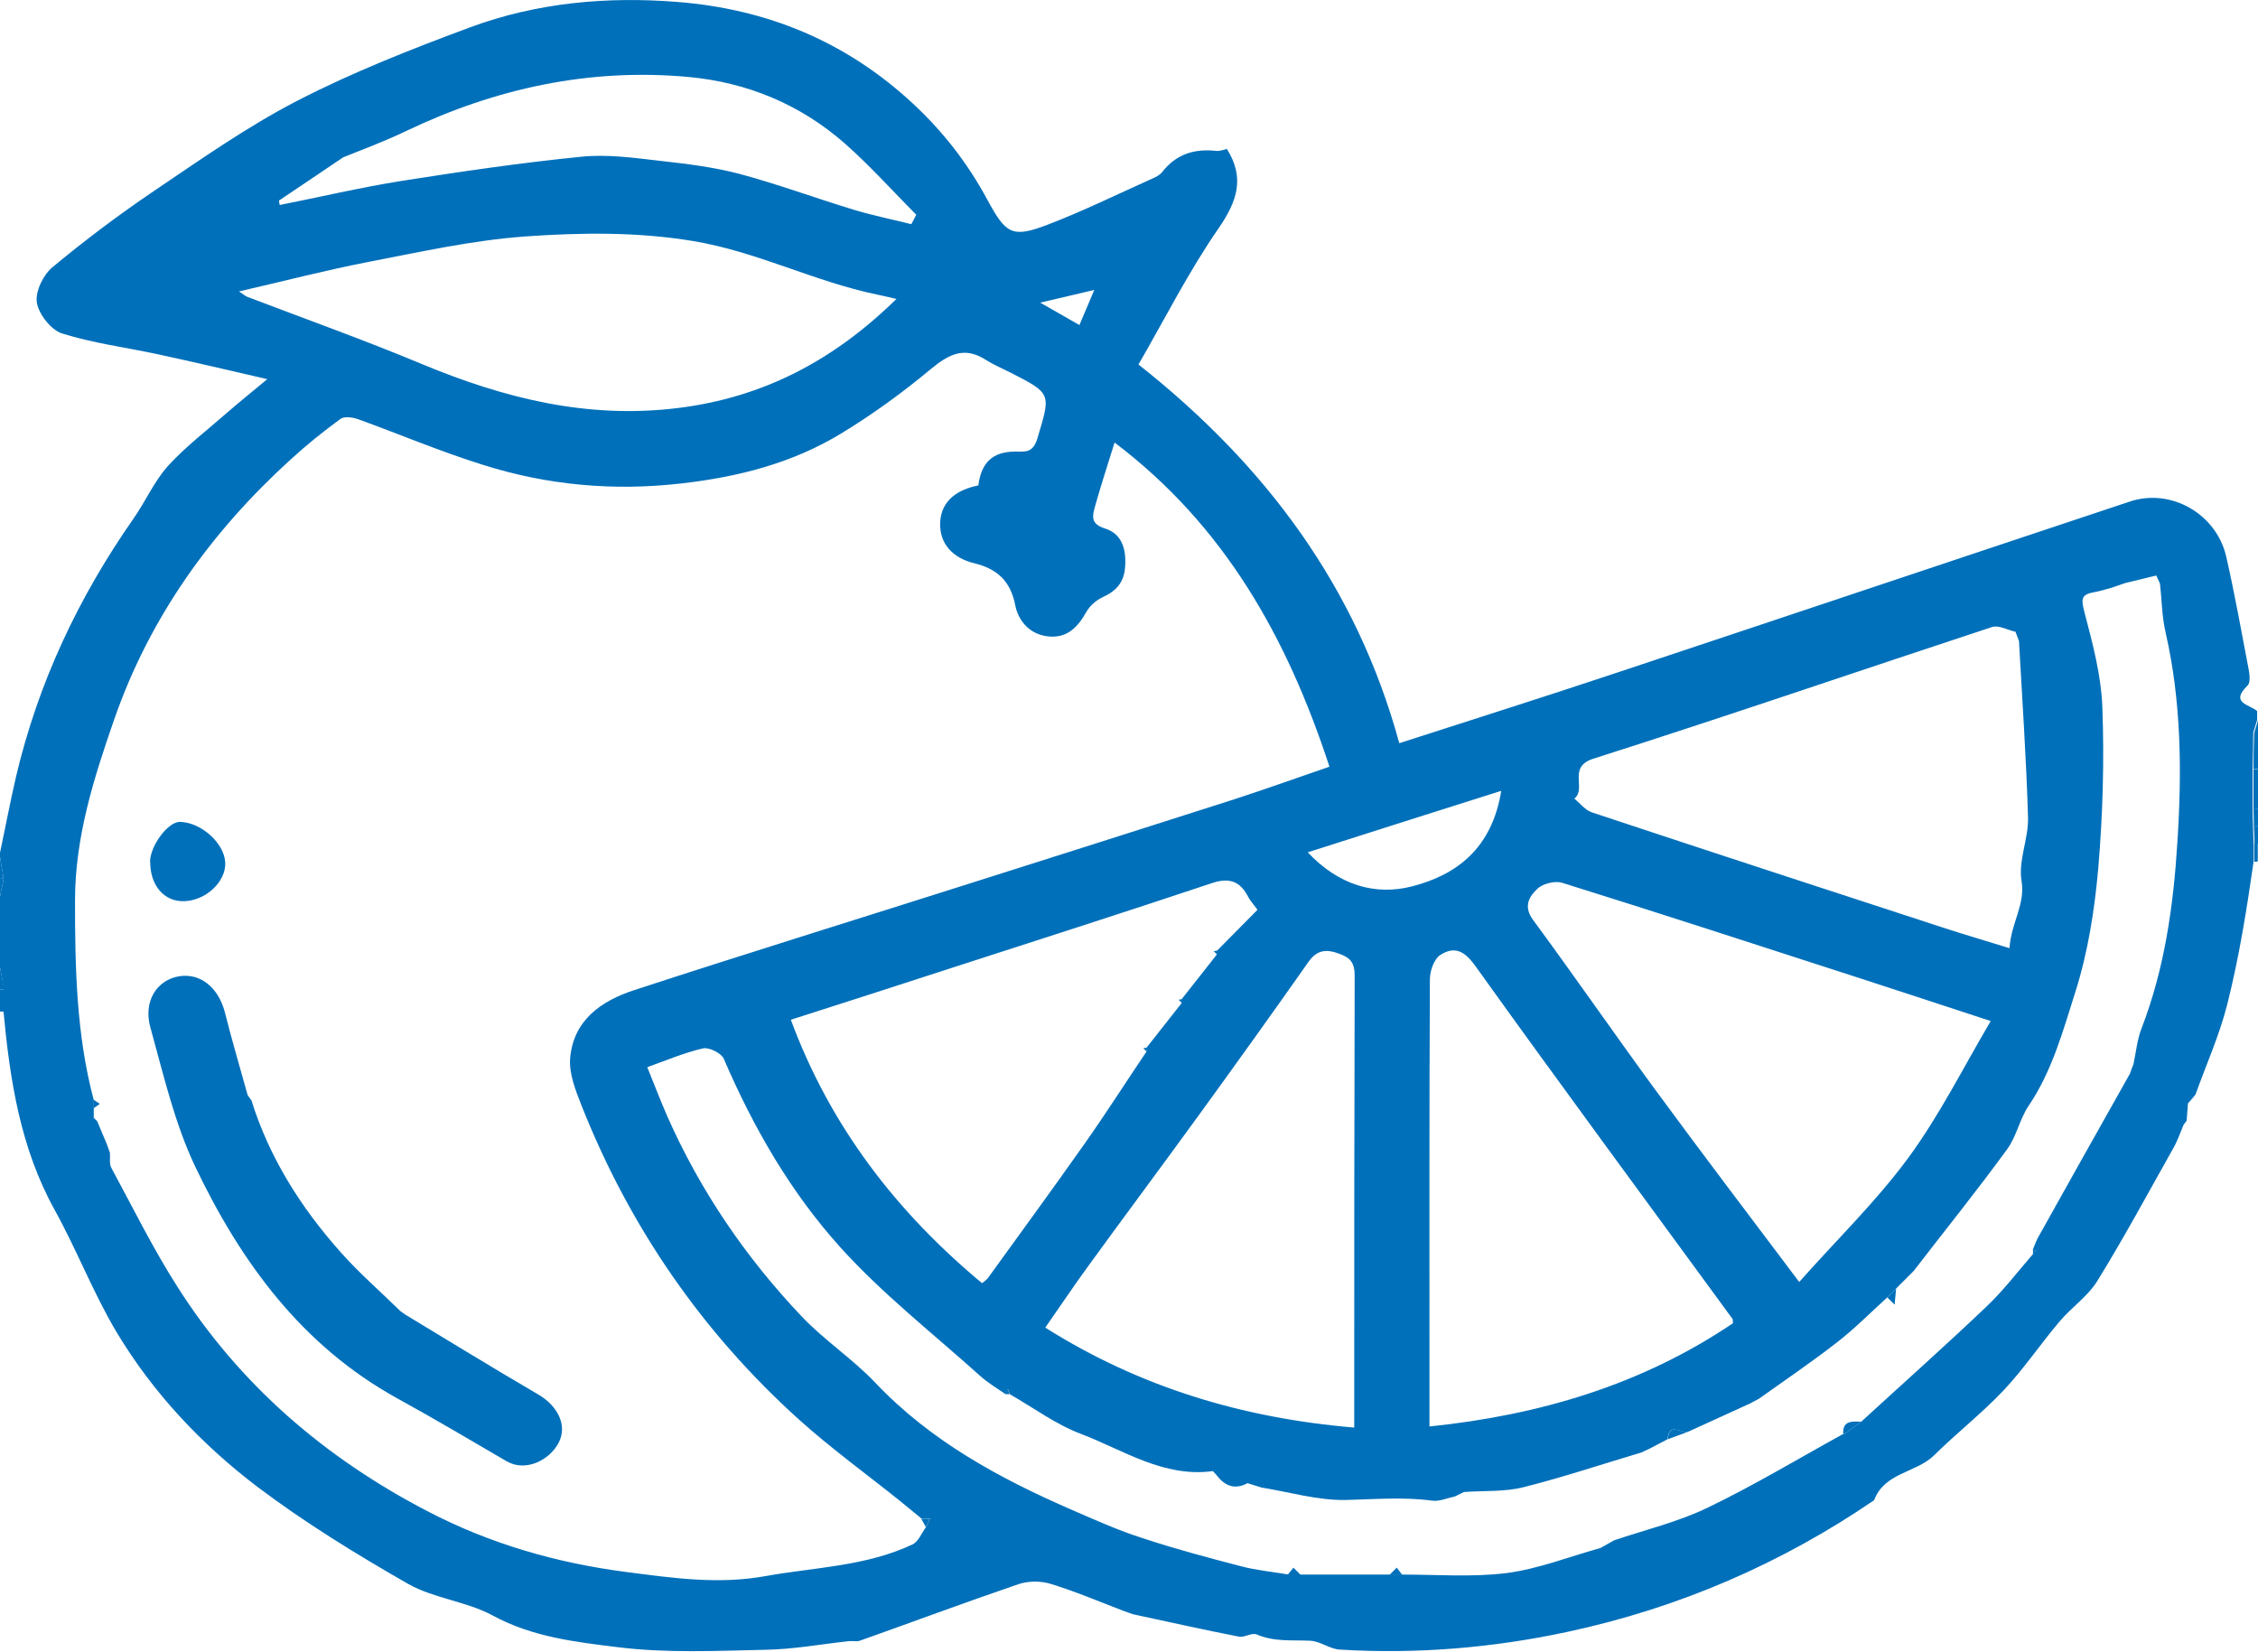 <?xml version="1.0" encoding="UTF-8"?><svg id="Calque_2" xmlns="http://www.w3.org/2000/svg" viewBox="0 0 104.76 76.65"><defs><style>.cls-1{fill:#0070ba;}</style></defs><g id="Calque_1-2"><g id="XuOHjd"><path class="cls-1" d="m0,39.56c.25-1.17.47-2.35.74-3.51,1.02-4.35,2.89-8.32,5.44-11.97.57-.81.97-1.75,1.62-2.47.82-.9,1.81-1.65,2.73-2.46.55-.48,1.12-.93,1.87-1.56-1.78-.41-3.39-.79-5.01-1.14-1.51-.33-3.05-.52-4.51-.98-.51-.16-1.08-.89-1.17-1.43-.08-.51.29-1.28.72-1.64,1.48-1.23,3.02-2.39,4.61-3.47,2.21-1.49,4.4-3.04,6.76-4.26,2.58-1.33,5.31-2.4,8.03-3.41C24.92.12,28.17-.17,31.43.09c4.16.33,7.82,1.83,10.93,4.72,1.42,1.32,2.55,2.79,3.45,4.46.85,1.57,1.14,1.79,2.78,1.16,1.65-.63,3.23-1.41,4.84-2.13.18-.08.38-.17.49-.32.65-.83,1.49-1.09,2.5-.98.18.02.36-.06.5-.09.84,1.33.49,2.42-.39,3.69-1.37,1.98-2.47,4.16-3.71,6.31,5.92,4.68,10.12,10.33,12.1,17.57,3.34-1.08,6.64-2.12,9.91-3.21,8-2.66,15.98-5.34,23.98-8,1.91-.64,4.03.57,4.48,2.57.39,1.72.7,3.45,1.03,5.18.05.26.1.66-.05.79-.83.81.1.87.45,1.18v.41c-.06.2-.12.39-.18.59,0,.56-.02,1.11-.03,1.67,0,.61,0,1.22,0,1.82,0,.28.01.56.02.84,0,.27.02.55.03.82,0,.27,0,.54,0,.81-.32,2.22-.67,4.43-1.22,6.62-.37,1.47-.98,2.81-1.48,4.21-.12.14-.23.28-.35.41-.02.27-.04.54-.06.8-.05.07-.1.14-.15.21-.15.36-.28.74-.47,1.07-1.16,2.06-2.28,4.14-3.52,6.15-.44.72-1.2,1.23-1.75,1.88-.89,1.05-1.66,2.2-2.6,3.2-1.01,1.07-2.18,1.98-3.23,3.02-.84.82-2.3.79-2.78,2.08-4.33,2.96-9.08,5-14.19,6.1-3.48.75-7.04,1.05-10.61.83-.46-.03-.9-.39-1.36-.41-.84-.04-1.67.06-2.48-.29-.22-.1-.57.15-.83.1-1.65-.32-3.28-.69-4.92-1.04-.14-.05-.28-.1-.42-.15-1.13-.43-2.25-.91-3.4-1.26-.46-.14-1.04-.14-1.5.02-2.46.84-4.9,1.75-7.35,2.62-.15.05-.34,0-.51.02-1.29.14-2.58.38-3.88.4-2.28.05-4.58.16-6.83-.12-1.96-.24-3.97-.47-5.81-1.47-1.22-.66-2.73-.79-3.93-1.47-2.41-1.38-4.79-2.84-7-4.51-2.58-1.96-4.82-4.34-6.5-7.13-1.09-1.82-1.86-3.84-2.89-5.7-1.6-2.89-2.08-6.03-2.38-9.24,0-.34,0-.68,0-1.03C.13,45.56.07,45.22,0,44.87c0-1.09,0-2.18,0-3.27.06-.28.11-.56.17-.84C.11,40.43.06,40.09,0,39.76c0-.07,0-.14,0-.2Zm56.47,4.54c.63-.64,1.27-1.28,1.87-1.89-.19-.27-.34-.42-.43-.6-.38-.74-.89-.91-1.71-.63-3.98,1.33-7.98,2.61-11.97,3.9-2.52.82-5.04,1.63-7.54,2.43,1.83,4.94,4.89,8.91,8.87,12.22.06-.05.19-.13.27-.23,1.5-2.08,3.02-4.15,4.49-6.24.99-1.4,1.91-2.85,2.87-4.27,0-.06,0-.12,0-.18l1.63-2.07c0-.06,0-.12,0-.18.54-.69,1.09-1.38,1.63-2.07,0-.06,0-.12,0-.18Zm37.2-14.36c-.05-.14-.11-.29-.16-.43-.37-.08-.78-.32-1.09-.22-6.17,2.03-12.31,4.14-18.5,6.11-1.22.39-.29,1.39-.88,1.85.27.22.51.54.82.64,5.42,1.8,10.84,3.57,16.27,5.34,1.01.33,2.04.63,3.1.96.08-1.2.74-2.01.56-3.12-.16-.94.33-1.97.3-2.95-.08-2.73-.27-5.46-.42-8.18Zm-8.15,36.82c.28-.2.56-.4.83-.6,1.94-1.78,3.91-3.53,5.82-5.35.78-.74,1.44-1.61,2.15-2.43.05-.05.1-.1.15-.14-.05-.02-.1-.04-.16-.06.08-.18.14-.37.23-.54,1.42-2.55,2.85-5.09,4.28-7.63.05-.14.1-.29.16-.43.12-.55.17-1.13.37-1.65,1.08-2.79,1.49-5.73,1.67-8.66.21-3.25.19-6.52-.55-9.74-.17-.73-.17-1.5-.26-2.26-.06-.12-.11-.25-.17-.37-.48.12-.96.23-1.44.35-.2.07-.41.14-.61.21-.29.08-.57.17-.86.22-.62.11-.56.37-.42.93.38,1.45.78,2.94.83,4.43.09,2.47.02,4.96-.19,7.43-.17,1.94-.48,3.92-1.07,5.77-.57,1.79-1.07,3.65-2.16,5.26-.42.62-.56,1.42-1,2.02-1.4,1.92-2.89,3.77-4.34,5.65-.14.14-.27.27-.41.41-.14.14-.27.27-.41.41-.14.14-.27.27-.41.41-.76.69-1.49,1.43-2.3,2.06-1.18.92-2.42,1.76-3.64,2.63-.14.07-.27.15-.41.22-.95.43-1.9.87-2.85,1.3-.32.15-.92-.49-.98.36-.29.15-.57.3-.86.45-.12.06-.25.11-.37.17-1.82.54-3.63,1.15-5.47,1.61-.88.22-1.83.15-2.75.22-.14.07-.29.14-.43.21-.35.07-.72.24-1.05.19-1.35-.18-2.68-.06-4.02-.03-1.3.02-2.6-.37-3.9-.58-.21-.07-.43-.13-.64-.2-.62.33-1.08.11-1.46-.4l-.15-.16c-2.29.31-4.15-.98-6.13-1.73-1.16-.44-2.19-1.21-3.28-1.83-.03-.08-.07-.16-.1-.25-.04.08-.07.16-.11.24-.4-.28-.83-.53-1.19-.86-2.18-1.96-4.51-3.78-6.47-5.95-2.31-2.56-4.04-5.56-5.41-8.75-.11-.26-.69-.55-.97-.48-.87.2-1.71.56-2.58.87.33.81.61,1.55.93,2.28,1.53,3.46,3.64,6.55,6.23,9.28,1.05,1.11,2.37,1.97,3.42,3.08,2.57,2.71,5.75,4.43,9.1,5.89,1.08.47,2.17.96,3.3,1.32,1.51.5,3.05.91,4.59,1.31.69.18,1.42.25,2.13.37.2,0,.41,0,.61.01h4.09c.2,0,.41,0,.61,0,1.62,0,3.26.13,4.86-.07,1.47-.19,2.9-.76,4.35-1.16.21-.12.42-.24.64-.36,1.45-.49,2.97-.85,4.35-1.52,2.14-1.03,4.18-2.26,6.27-3.41ZM5.1,53.47c.02.24-.04.51.06.7,1,1.85,1.93,3.74,3.06,5.51,2.89,4.56,6.87,7.97,11.63,10.44,2.88,1.5,5.96,2.39,9.2,2.81,2.16.28,4.28.59,6.47.19,2.29-.41,4.66-.45,6.82-1.47.27-.13.42-.53.62-.8.06-.13.12-.26.19-.39-.13,0-.27,0-.4-.01-.33-.27-.67-.55-1-.82-1.56-1.25-3.19-2.43-4.68-3.77-4.5-4.06-7.86-8.94-10.09-14.57-.27-.69-.58-1.46-.53-2.17.14-1.79,1.45-2.69,2.99-3.19,5.15-1.68,10.32-3.28,15.48-4.92,4.1-1.3,8.2-2.6,12.29-3.91,1.48-.48,2.95-1.01,4.47-1.53-1.97-6.01-4.87-11.18-9.97-15.04-.35,1.12-.64,2.02-.9,2.94-.12.44-.25.83.46,1.05.77.24.99.94.93,1.77-.05.75-.42,1.13-1.05,1.42-.3.14-.59.4-.75.68-.39.7-.88,1.21-1.72,1.14-.87-.07-1.43-.69-1.58-1.46-.22-1.12-.84-1.68-1.9-1.94-.96-.23-1.63-.88-1.58-1.9.05-1.03.83-1.52,1.77-1.71.14-1.07.67-1.56,1.69-1.57.46,0,.84.09,1.05-.61.62-2.09.68-2.07-1.26-3.06-.38-.19-.78-.36-1.14-.59-.99-.63-1.7-.26-2.53.42-1.32,1.1-2.72,2.12-4.19,3.01-2.26,1.37-4.76,2.01-7.41,2.31-3.15.36-6.2.08-9.18-.86-1.96-.61-3.87-1.42-5.8-2.12-.25-.09-.65-.15-.83-.01-.81.59-1.59,1.22-2.33,1.9-3.69,3.36-6.53,7.33-8.17,12.06-.94,2.71-1.81,5.44-1.81,8.38,0,3.12.06,6.22.87,9.26,0,.14,0,.27,0,.41,0,.14,0,.27,0,.41.05.05.1.11.16.16.15.36.3.71.45,1.07.05.14.1.28.15.42Zm43.39,8.12c4.38,2.76,9.13,4.2,14.34,4.64,0-.39,0-.61,0-.84,0-6.71,0-13.41.02-20.12,0-.57-.17-.82-.68-1.01-.6-.23-1.05-.22-1.46.36-1.68,2.39-3.38,4.76-5.1,7.13-1.7,2.34-3.43,4.66-5.13,7-.68.93-1.31,1.88-1.99,2.85Zm31.91-.21c-.01-.12,0-.17-.02-.19-3.99-5.46-8.01-10.9-11.95-16.4-.52-.72-.98-.88-1.6-.49-.29.18-.48.72-.49,1.1-.03,6.07-.02,12.13-.02,18.2v2.58c5.13-.53,9.86-1.94,14.08-4.79Zm3.08-1.91c1.72-1.94,3.56-3.72,5.06-5.76,1.44-1.96,2.54-4.17,3.82-6.34-2.26-.74-4.29-1.41-6.33-2.07-4.51-1.46-9.02-2.93-13.54-4.34-.34-.11-.91.03-1.17.28-.36.34-.66.8-.2,1.43,1.93,2.62,3.78,5.3,5.7,7.92,2.15,2.93,4.35,5.82,6.65,8.88ZM41.59,13.87c-.38-.09-.63-.15-.88-.2-2.92-.6-5.59-2-8.57-2.49-2.61-.43-5.2-.39-7.78-.21-2.45.18-4.88.72-7.31,1.19-1.95.38-3.87.88-5.96,1.36.24.16.3.22.38.25,2.7,1.03,5.42,2,8.08,3.11,3.82,1.59,7.68,2.57,11.9,2.05,3.97-.49,7.23-2.21,10.14-5.06Zm-28.65-4.57c.01.07.02.14.04.21,1.87-.37,3.73-.81,5.61-1.11,2.79-.44,5.58-.85,8.39-1.13,1.19-.12,2.42.05,3.63.19,1.25.14,2.5.29,3.71.61,1.79.48,3.54,1.13,5.32,1.67.87.26,1.76.44,2.64.66.08-.15.16-.29.23-.44-1.1-1.1-2.14-2.27-3.31-3.3-2.07-1.82-4.54-2.84-7.26-3.09-4.58-.42-8.93.52-13.08,2.5-1.08.52-2.21.93-2.94,1.23-1.18.8-2.08,1.4-2.97,2Zm47.73,30.24c1.42,1.51,3.11,2.03,4.85,1.58,2.05-.53,3.7-1.75,4.13-4.43-3.07.97-5.97,1.89-8.97,2.85Zm-10.59-24.46c.21-.5.41-.97.69-1.63-.93.22-1.68.4-2.51.59.62.35,1.16.66,1.82,1.04Z"/><path class="cls-1" d="m104.55,37.5c0-.61,0-1.22,0-1.82.07,0,.14,0,.21,0v1.84h-.21Z"/><path class="cls-1" d="m104.76,35.67c-.07,0-.14,0-.21,0,0-.56.02-1.11.03-1.67.06.02.12.02.18.02v1.64Z"/><path class="cls-1" d="m0,39.76c.06.33.11.67.17,1-.06-.01-.11,0-.17.02C0,40.44,0,40.1,0,39.76Z"/><path class="cls-1" d="m0,44.87c.07.34.13.68.2,1.03-.07,0-.13,0-.2,0,0-.34,0-.68,0-1.02Z"/><path class="cls-1" d="m0,45.9c.07,0,.13,0,.2,0,0,.34,0,.68,0,1.03-.07,0-.13,0-.2,0C0,46.58,0,46.24,0,45.9Z"/><path class="cls-1" d="m0,40.78c.05-.03.11-.03.17-.02-.06.28-.11.56-.17.84,0-.27,0-.55,0-.82Z"/><path class="cls-1" d="m104.76,39.96l-.08.02h-.09c0-.28,0-.55,0-.82h.08s.08-.02.08-.02v.82Z"/><path class="cls-1" d="m104.76,39.15l-.08.03h-.08c0-.28-.02-.56-.03-.83,0,0,.09-.02.09-.02h.1v.82Z"/><path class="cls-1" d="m104.76,38.33h-.1s-.09.02-.09.02c0-.28-.01-.56-.02-.84.07,0,.14,0,.21.01v.82Z"/><path class="cls-1" d="m104.76,34.03c-.06,0-.12,0-.18-.02.06-.2.12-.39.18-.59v.61Z"/><path class="cls-1" d="m78.36,66.41c-.33.12-.65.24-.98.36.06-.85.66-.21.98-.36Z"/><path class="cls-1" d="m85.52,66.56c-.06-.66.4-.62.83-.6-.28.2-.56.4-.83.6Z"/><path class="cls-1" d="m87.97,59.79c-.02.25-.05.49-.07.74l-.34-.34c.14-.14.27-.27.41-.41Z"/><path class="cls-1" d="m101.89,50.81c-.12.14-.23.28-.35.41.12-.14.23-.28.35-.41Z"/><path class="cls-1" d="m64.45,73.08c.12-.12.23-.23.35-.35.09.11.18.23.26.34-.2,0-.41,0-.61,0Z"/><path class="cls-1" d="m59.74,73.06l.27-.33c.12.12.23.23.35.35-.2,0-.41,0-.61-.01Z"/><path class="cls-1" d="m58.52,69c-.21-.07-.43-.13-.64-.2.21.07.43.13.64.2Z"/><path class="cls-1" d="m98.61,27.05c-.2.07-.41.14-.61.21.2-.07.41-.14.61-.21Z"/><path class="cls-1" d="m74.27,71.84c.21-.12.42-.24.64-.36-.21.12-.42.24-.64.36Z"/><path class="cls-1" d="m42.96,70.86c-.07-.13-.14-.27-.22-.4.13,0,.27,0,.4.01l-.19.39Z"/><path class="cls-1" d="m67.93,69.21l-.43.21.43-.21Z"/><path class="cls-1" d="m88.79,58.97c-.14.14-.27.27-.41.41.14-.14.27-.27.41-.41Z"/><path class="cls-1" d="m4.33,51.01c.1.07.2.14.3.2-.1.07-.2.14-.29.21,0-.14,0-.27,0-.41Z"/><path class="cls-1" d="m4.95,53.06c.05.14.1.28.15.42-.05-.14-.1-.28-.15-.42Z"/><path class="cls-1" d="m81.62,64.89c-.14.07-.27.15-.41.22.14-.07.27-.15.41-.22Z"/><path class="cls-1" d="m52.59,74.93c-.14-.05-.28-.1-.42-.15.14.05.28.1.42.15Z"/><path class="cls-1" d="m98.83,49.8c.05-.14.1-.29.16-.43-.05.14-.1.29-.16.43Z"/><path class="cls-1" d="m100.22,27.07c-.06-.12-.11-.25-.17-.37.06.12.11.25.17.37Z"/><path class="cls-1" d="m76.52,67.21c-.12.06-.25.11-.37.17.12-.06.25-.11.37-.17Z"/><path class="cls-1" d="m93.67,29.73c-.05-.14-.11-.29-.16-.43.05.14.11.29.16.43Z"/><path class="cls-1" d="m46.85,64.68c-.07,0-.14,0-.21,0,.04-.08.07-.16.11-.24.03.08.07.16.1.25Z"/><path class="cls-1" d="m4.34,51.83c.05.05.1.11.16.16-.05-.05-.1-.11-.16-.16Z"/><path class="cls-1" d="m101.48,52.02c-.05.07-.1.14-.15.21.05-.07.1-.14.15-.21Z"/><path class="cls-1" d="m94.32,58.18c0-.07,0-.14,0-.2.05.02.1.04.16.06-.05.05-.1.1-.15.14Z"/><path class="cls-1" d="m53.19,48.78c-.05-.05-.1-.1-.15-.15.05,0,.11-.02.16-.03,0,.06,0,.12,0,.18Z"/><path class="cls-1" d="m54.83,46.53c-.05-.05-.1-.1-.15-.15.05,0,.11-.02.16-.03,0,.06,0,.12,0,.18Z"/><path class="cls-1" d="m56.42,68.4l-.15-.16.15.16Z"/><path class="cls-1" d="m56.46,44.28c-.05-.05-.1-.1-.15-.15l.16-.03c0,.06,0,.12,0,.18Z"/><path class="cls-1" d="m11.66,51.03c.83,2.68,2.3,4.99,4.14,7.06.86.97,1.85,1.83,2.78,2.74.08.06.16.11.24.17,2.05,1.24,4.09,2.49,6.16,3.7.89.52,1.36,1.43.94,2.23-.42.81-1.53,1.38-2.42.86-1.68-.98-3.35-1.97-5.06-2.91-4.43-2.44-7.26-6.32-9.37-10.73-.97-2.03-1.48-4.28-2.09-6.47-.35-1.24.31-2.23,1.35-2.39.99-.15,1.82.55,2.11,1.7.32,1.28.7,2.55,1.05,3.82.05.07.11.15.16.22Z"/><path class="cls-1" d="m6.96,40c0-.76.84-1.89,1.4-1.87.98.03,2.05.99,2.09,1.89.04.89-.91,1.77-1.92,1.79-.92.02-1.56-.73-1.56-1.81Z"/><path class="cls-1" d="m11.66,51.03c-.05-.07-.11-.15-.16-.22.05.07.11.15.16.22Z"/><path class="cls-1" d="m18.82,61c-.08-.06-.16-.11-.24-.17.08.06.16.11.24.17Z"/></g></g></svg>